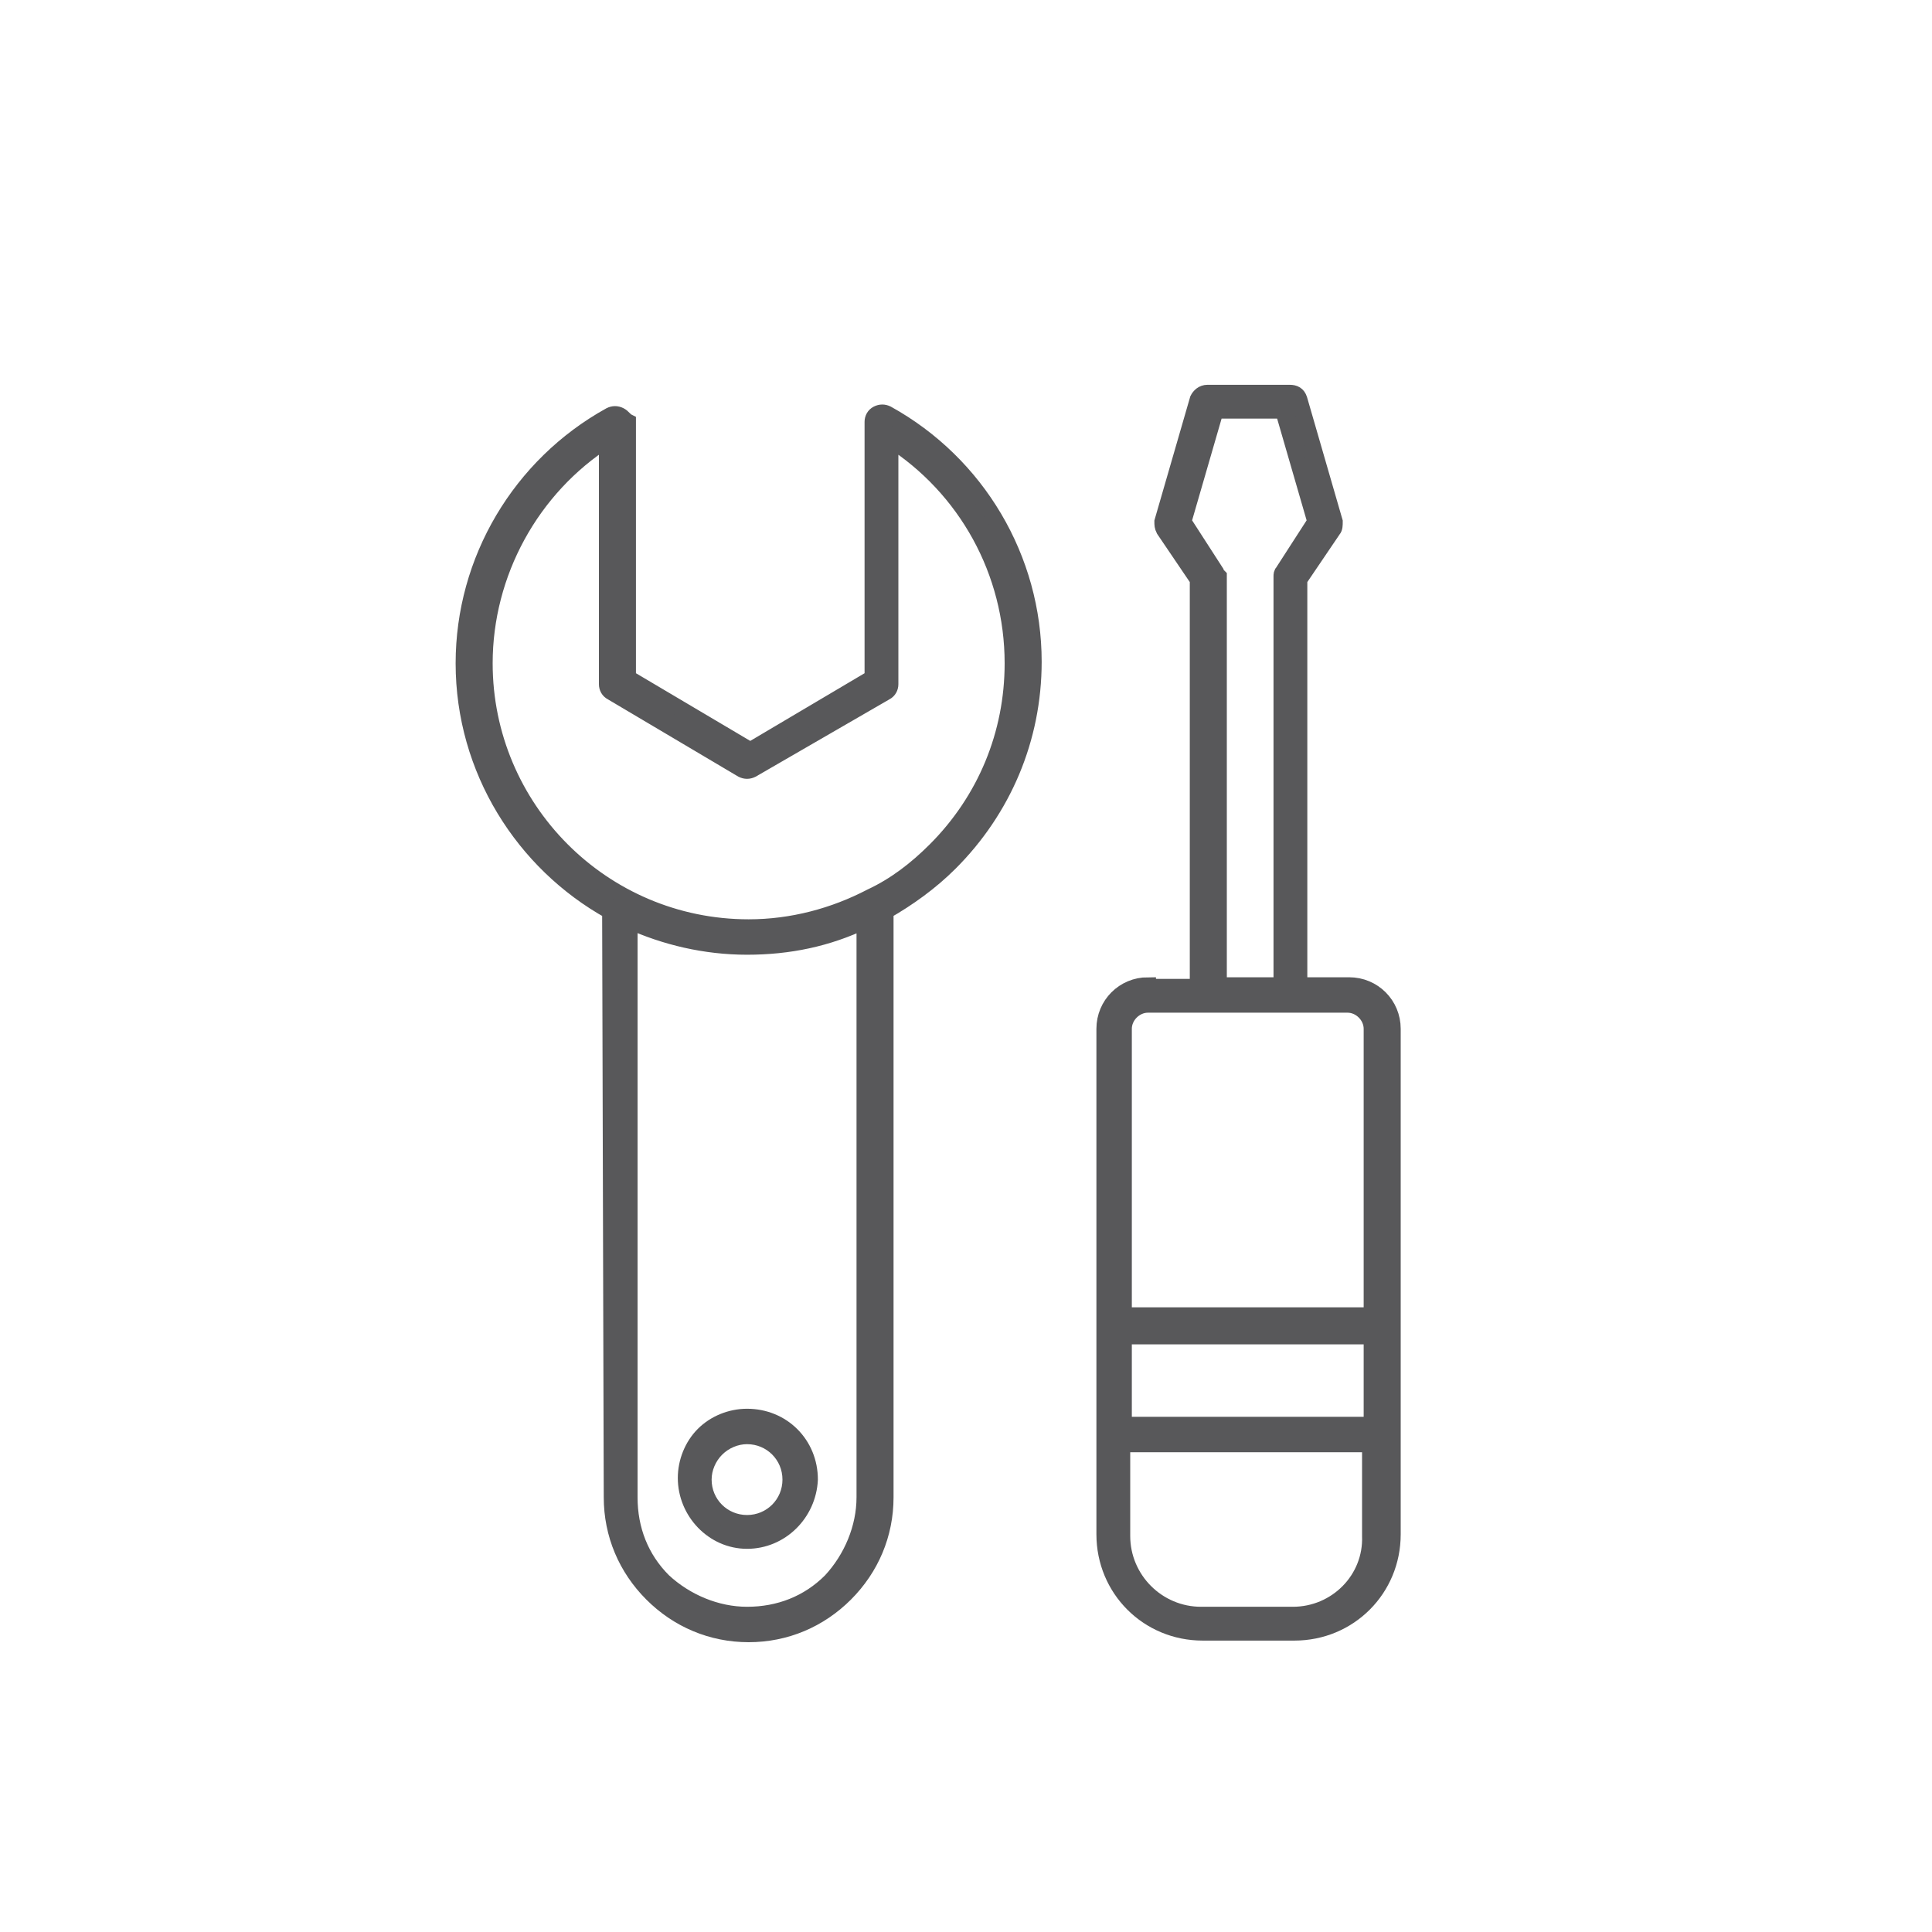<?xml version="1.0" encoding="utf-8"?>
<!-- Generator: Adobe Illustrator 26.0.1, SVG Export Plug-In . SVG Version: 6.00 Build 0)  -->
<svg version="1.1" id="Ebene_1" xmlns="http://www.w3.org/2000/svg" xmlns:xlink="http://www.w3.org/1999/xlink" x="0px" y="0px"
	 viewBox="0 0 120 120" style="enable-background:new 0 0 120 120;" xml:space="preserve">
<style type="text/css">
	.st0{fill:#58585A;stroke:#58585A;stroke-miterlimit:10;}
</style>
<path class="st0" d="M38.5,25.8c-0.2-0.1-0.4-0.1-0.6,0c-5.6,3.1-9.1,9-9.1,15.4c0,6.6,3.7,12.4,9.1,15.4L38,93c0,2.3,0.9,4.4,2.5,6
	c1.6,1.6,3.7,2.5,6,2.5c0,0,0,0,0,0c2.3,0,4.4-0.9,6-2.5c1.6-1.6,2.5-3.7,2.5-6l0-36.4c1.4-0.8,2.8-1.8,4-3
	c3.3-3.3,5.2-7.7,5.2-12.5c0-6.4-3.5-12.3-9.1-15.4c-0.2-0.1-0.4-0.1-0.6,0c-0.2,0.1-0.3,0.3-0.3,0.5l0,15.9l-7.6,4.5l-7.6-4.5
	l0-15.9C38.8,26.1,38.7,25.9,38.5,25.8z M53.7,93c0,1.9-0.8,3.8-2.1,5.2c-1.4,1.4-3.2,2.1-5.2,2.1c0,0,0,0,0,0
	c-1.9,0-3.8-0.8-5.2-2.1c-1.4-1.4-2.1-3.2-2.1-5.2l0-35.8c2.2,1,4.7,1.6,7.3,1.6c0,0,0,0,0,0c2.6,0,5-0.5,7.3-1.6L53.7,93z
	 M46.1,47.8c0.2,0.1,0.4,0.1,0.6,0L55,43c0.2-0.1,0.3-0.3,0.3-0.5l0-15.2c4.7,3,7.6,8.2,7.6,13.9c0,4.4-1.7,8.5-4.8,11.6
	c-1.2,1.2-2.5,2.2-4,2.9c0,0,0,0,0,0c-2.3,1.2-4.9,1.9-7.6,1.9c0,0,0,0,0,0c-9.1,0-16.4-7.4-16.4-16.4c0-5.6,2.9-10.9,7.6-13.9
	l0,15.2c0,0.2,0.1,0.4,0.3,0.5L46.1,47.8z"/>
<path class="st0" d="M46.4,88c-1,0-2,0.4-2.7,1.1c-0.7,0.7-1.1,1.7-1.1,2.7c0,2.1,1.7,3.9,3.8,3.9c2.1,0,3.8-1.7,3.9-3.8
	c0,0,0,0,0,0C50.3,89.7,48.6,88,46.4,88L46.4,88z M49.1,91.9c0,1.5-1.2,2.7-2.7,2.7c-1.5,0-2.7-1.2-2.7-2.7c0-0.7,0.3-1.4,0.8-1.9
	c0.5-0.5,1.2-0.8,1.9-0.8h0C47.9,89.2,49.1,90.4,49.1,91.9z"/>
<path class="st0" d="M71.3,61.2c-1.5,0-2.7,1.2-2.7,2.7v31.4c0,3.4,2.7,6.1,6.1,6.1h5.7c3.4,0,6.1-2.7,6.1-6.1V63.9
	c0-1.5-1.2-2.7-2.7-2.7h-3.1V36l2.1-3.1c0.1-0.1,0.1-0.3,0.1-0.5l-2.2-7.6c-0.1-0.3-0.3-0.4-0.6-0.4H75c-0.3,0-0.5,0.2-0.6,0.4
	l-2.2,7.6c0,0.2,0,0.3,0.1,0.5l2.1,3.1v25.3H71.3z M85.2,88.5H69.8v-5.5h15.4V88.5z M80.3,100.3h-5.7c-2.7,0-4.9-2.2-4.9-4.9v-5.7
	h15.4v5.7C85.2,98.1,83,100.3,80.3,100.3z M85.2,63.9v17.8H69.8V63.9c0-0.8,0.7-1.5,1.5-1.5h12.4C84.5,62.4,85.2,63.1,85.2,63.9z
	 M75.5,35.5l-2-3.1l2-6.9h4.2l2,6.9l-2,3.1c-0.1,0.1-0.1,0.2-0.1,0.3v25.4h-3.9V35.8C75.6,35.7,75.5,35.6,75.5,35.5z"/>
</svg>
